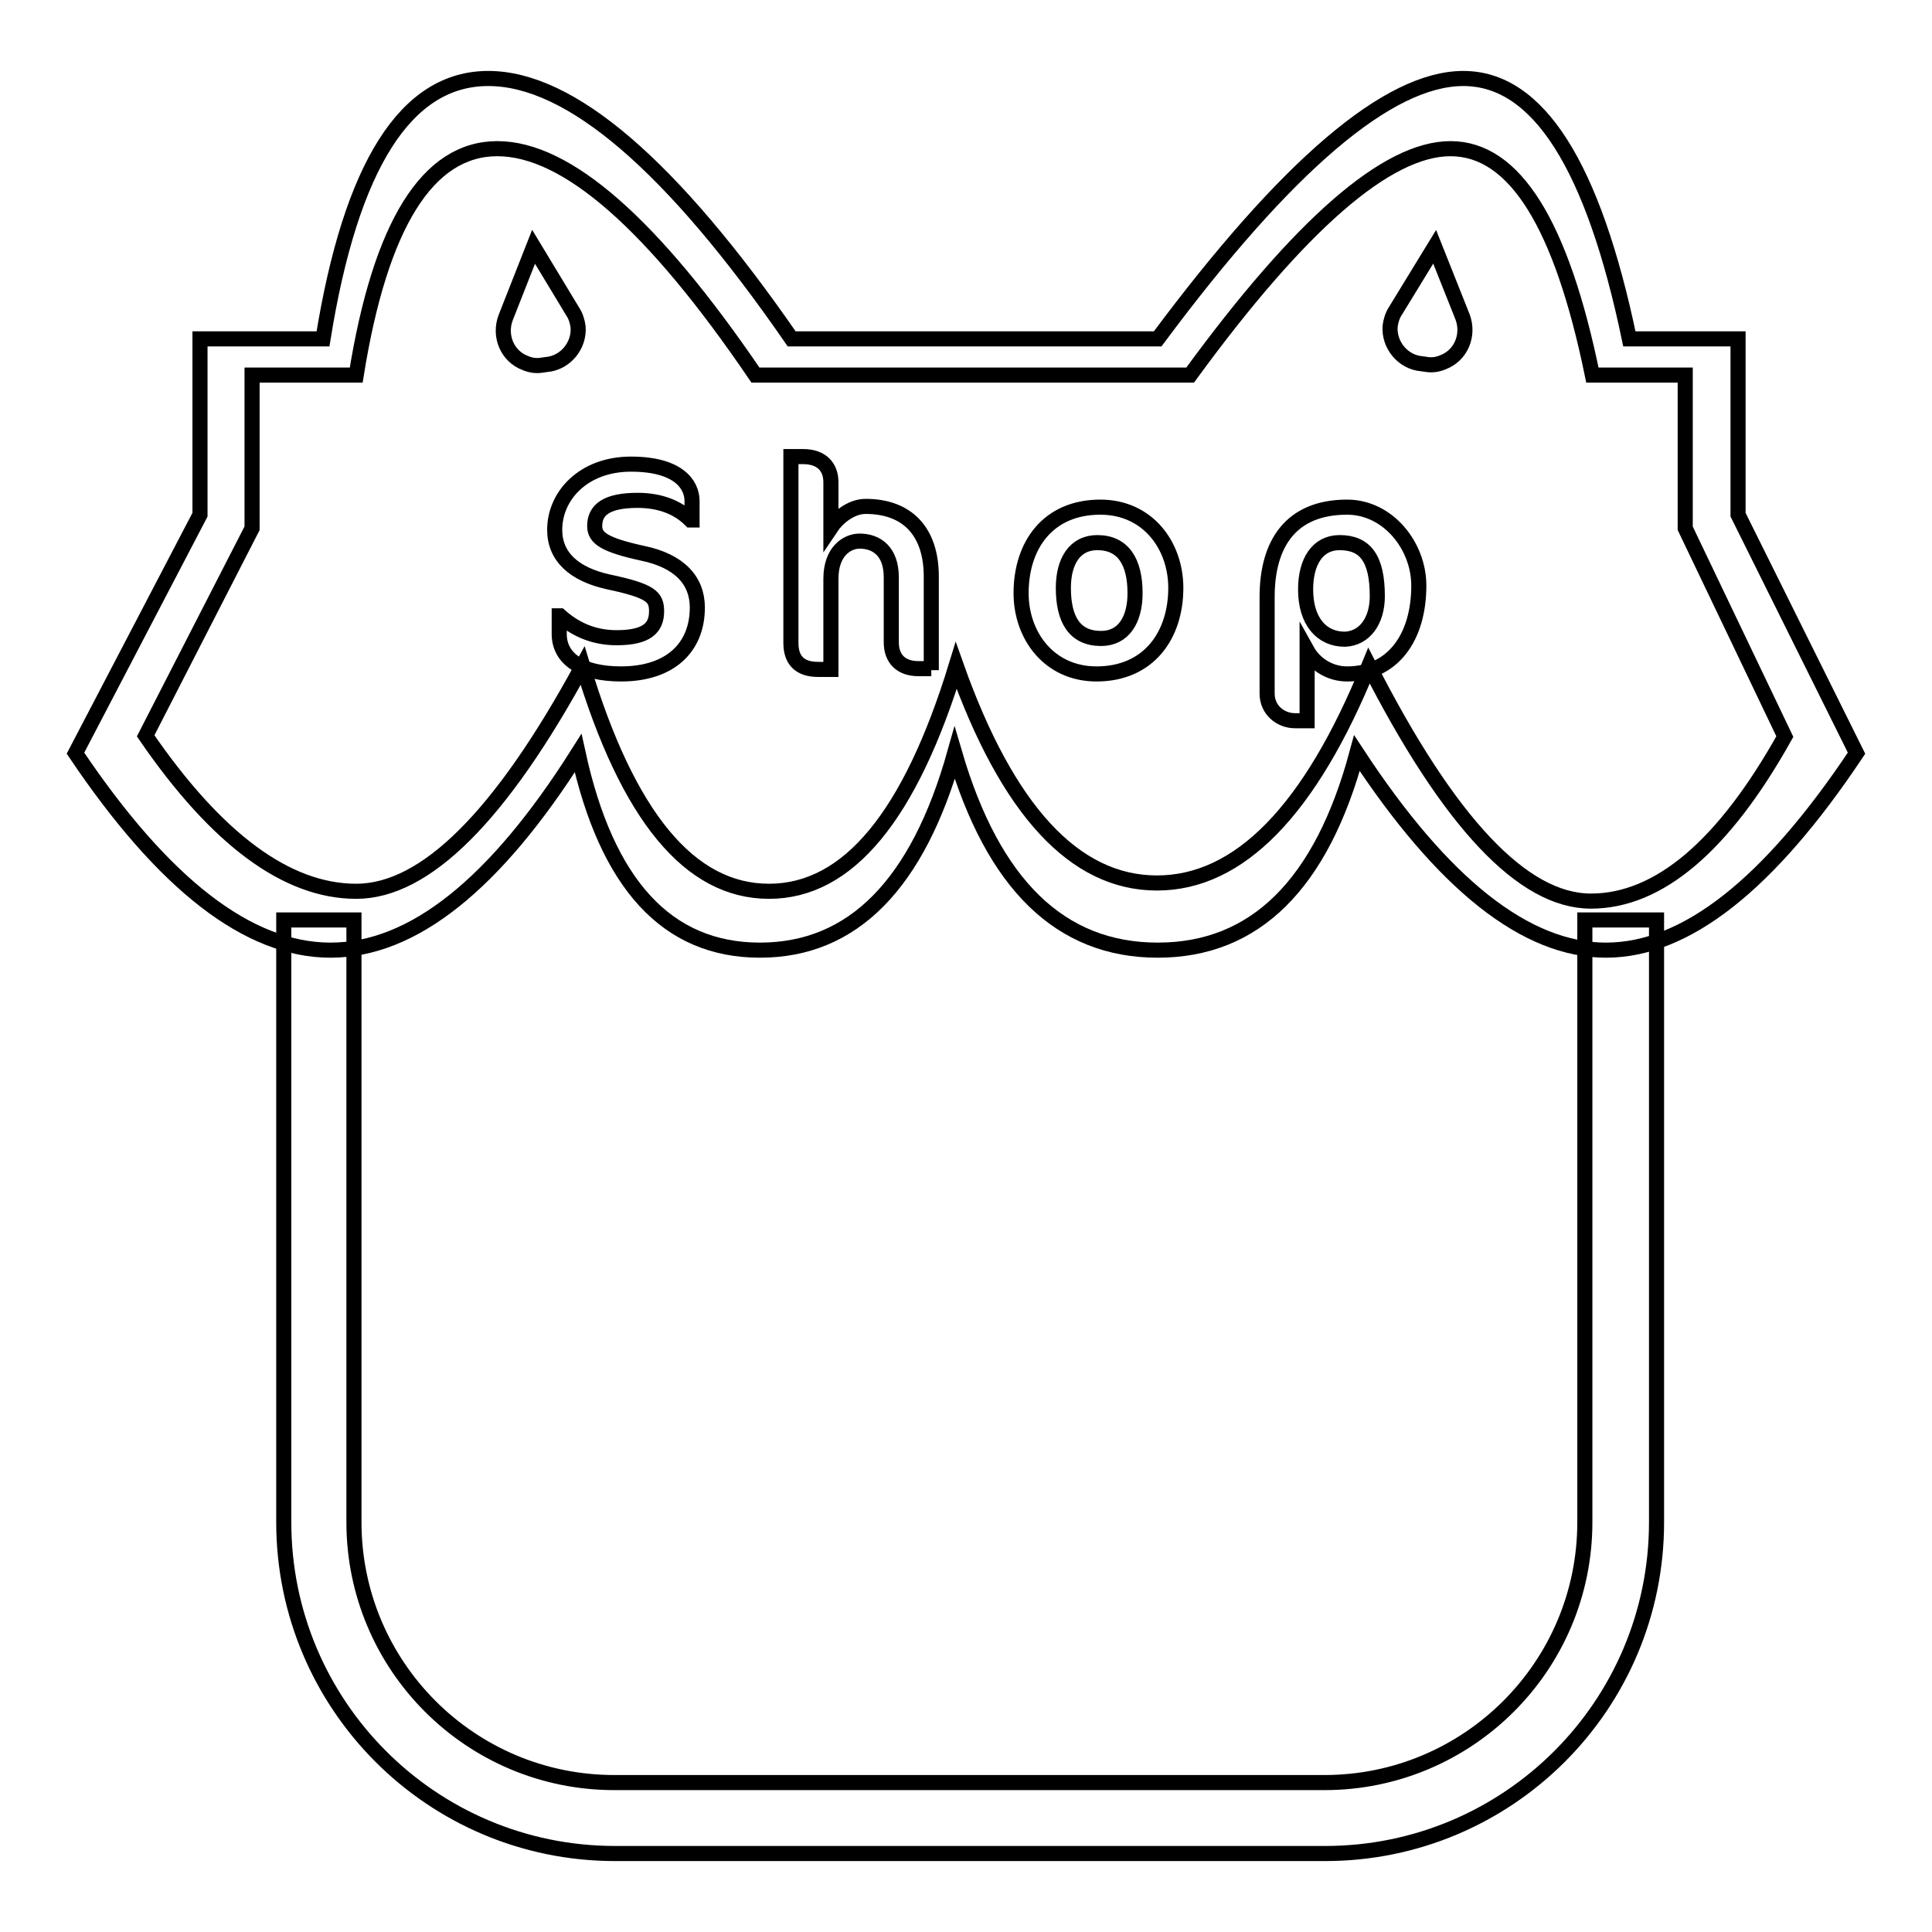 <?xml version="1.0" encoding="utf-8"?>
<!-- Svg Vector Icons : http://www.onlinewebfonts.com/icon -->
<!DOCTYPE svg PUBLIC "-//W3C//DTD SVG 1.1//EN" "http://www.w3.org/Graphics/SVG/1.1/DTD/svg11.dtd">
<svg version="1.1" xmlns="http://www.w3.org/2000/svg" xmlns:xlink="http://www.w3.org/1999/xlink" x="0px" y="0px" viewBox="0 0 256 256" enable-background="new 0 0 256 256" xml:space="preserve">
<g> <path stroke-width="2" fill-opacity="0" stroke="#000000"  d="M210,121.9v79.8c0,19.1-15.5,34.5-34.5,34.5l0,0H81.4c-19.1,0-34.5-15.5-34.5-34.5l0,0v-79.8h-9.3v79.8 c0,24.2,19.6,43.9,43.9,43.9h94.1c24.2,0,43.9-19.6,43.9-43.9v-79.8H210L210,121.9z"/> <path stroke-width="2" fill-opacity="0" stroke="#000000"  d="M70.7,32.7L67,42.1c-0.9,2.4,0.2,5.1,2.6,6c0.7,0.3,1.4,0.4,2.1,0.3l0.7-0.1c2.5-0.2,4.4-2.5,4.2-5 c-0.1-0.7-0.3-1.4-0.7-2L70.7,32.7z M190.1,32.7l3.7,9.3c0.9,2.4-0.2,5.1-2.6,6c-0.7,0.3-1.4,0.4-2.1,0.3l-0.7-0.1 c-2.5-0.2-4.4-2.5-4.2-5c0.1-0.7,0.3-1.4,0.7-2L190.1,32.7L190.1,32.7z"/> <path stroke-width="2" fill-opacity="0" stroke="#000000"  d="M26.5,44.9h16.3c3.7-23,11-34.5,21.9-34.5c10.9,0,24.3,11.5,40.2,34.5h48.5c17.1-23,30.6-34.5,40.5-34.5 c9.9,0,17.2,11.5,22,34.5h14.4v23.3L246,99.8c-11.6,17.4-22.6,26.1-33.2,26.1c-10.6,0-21.6-8.7-33-26.1 c-4.7,17.4-13.5,26.1-26.4,26.1c-12.9,0-21.8-8.7-26.9-26.1c-4.9,17.4-13.5,26.1-25.8,26.1c-12.3,0-20.3-8.7-24.1-26.1 c-11,17.4-21.9,26.1-32.8,26.1c-10.9,0-22.1-8.7-33.8-26.1l16.5-31.6V44.9z M33.4,49.7V70L19.3,97.5c9.4,13.7,18.7,20.6,27.9,20.6 s19.2-10,30-29.9c6,20,14.2,29.9,24.7,29.9c10.5,0,18.7-10,24.8-29.9c6.8,19.2,15.7,28.8,26.6,28.8s20.3-9.6,28.1-28.8 c10.6,20.8,20.4,31.2,29.4,31.2c9,0,17.6-7.3,25.7-21.8L223.3,70V49.7h-12.3c-4.1-20-10.3-30-18.8-30c-8.4,0-19.9,10-34.5,30h-57.6 c-13.6-20-25-30-34.2-30c-9.2,0-15.5,10-18.7,30H33.4L33.4,49.7z"/> <path stroke-width="2" fill-opacity="0" stroke="#000000"  d="M92.4,80.5c0-3.6-2.4-6.2-7.3-7.2c-5-1.1-6.3-2-6.3-3.6c0-2.1,1.5-3.4,5.7-3.4c2.9,0,5.3,0.9,7,2.6h0.2 v-2.5c0-2.2-1.8-4.9-8.1-4.9c-6.3,0-10.1,4.2-10.1,8.7c0,3.6,2.6,5.9,7.1,6.9c5.7,1.2,6.4,2,6.4,3.9c0,2.2-1.3,3.5-5.3,3.5 c-3.3,0-5.7-1.3-7.5-2.9h-0.1V84c0,3.2,2.8,5.3,8.2,5.3C88.8,89.3,92.4,85.8,92.4,80.5L92.4,80.5z M123.4,88.8V76.4 c0-6-3.2-9.3-8.7-9.3c-2,0-3.8,1.6-4.6,2.8v-6c0-2-1.2-3.4-3.7-3.4h-1.6v24.7c0,2.2,1.1,3.5,3.6,3.5h1.7v-12c0-3.7,2.2-5,3.8-5 c2.3,0,4.2,1.4,4.2,4.8v8.6c0,2.3,1.4,3.5,3.6,3.5H123.4z M135.3,78.6c0-6.4,3.6-11.4,10.5-11.4c6.3,0,10,5.1,10,10.7 c0,6.3-3.6,11.4-10.5,11.4C139,89.3,135.3,84.2,135.3,78.6z M150.4,78.6c0-4.2-1.6-6.7-5-6.7c-3,0-4.5,2.5-4.5,6 c0,4.2,1.5,6.7,5,6.7C148.9,84.6,150.4,82.1,150.4,78.6z M188,77.6c0,6.8-3.4,11.7-9.5,11.7c-2.3,0-4.3-1.3-5.3-3.1v9.3h-1.6 c-1.9,0-3.7-1.4-3.7-3.6V79.1c0-7,3.1-11.9,10.6-11.9C183.9,67.2,188,72.3,188,77.6L188,77.6z M182.5,79c0-5-1.6-7.1-5-7.1 c-2.9,0-4.5,2.5-4.5,6.2c0,4.2,2.1,6.6,5.2,6.6C180.8,84.6,182.5,82.3,182.5,79L182.5,79z"/></g>
</svg>